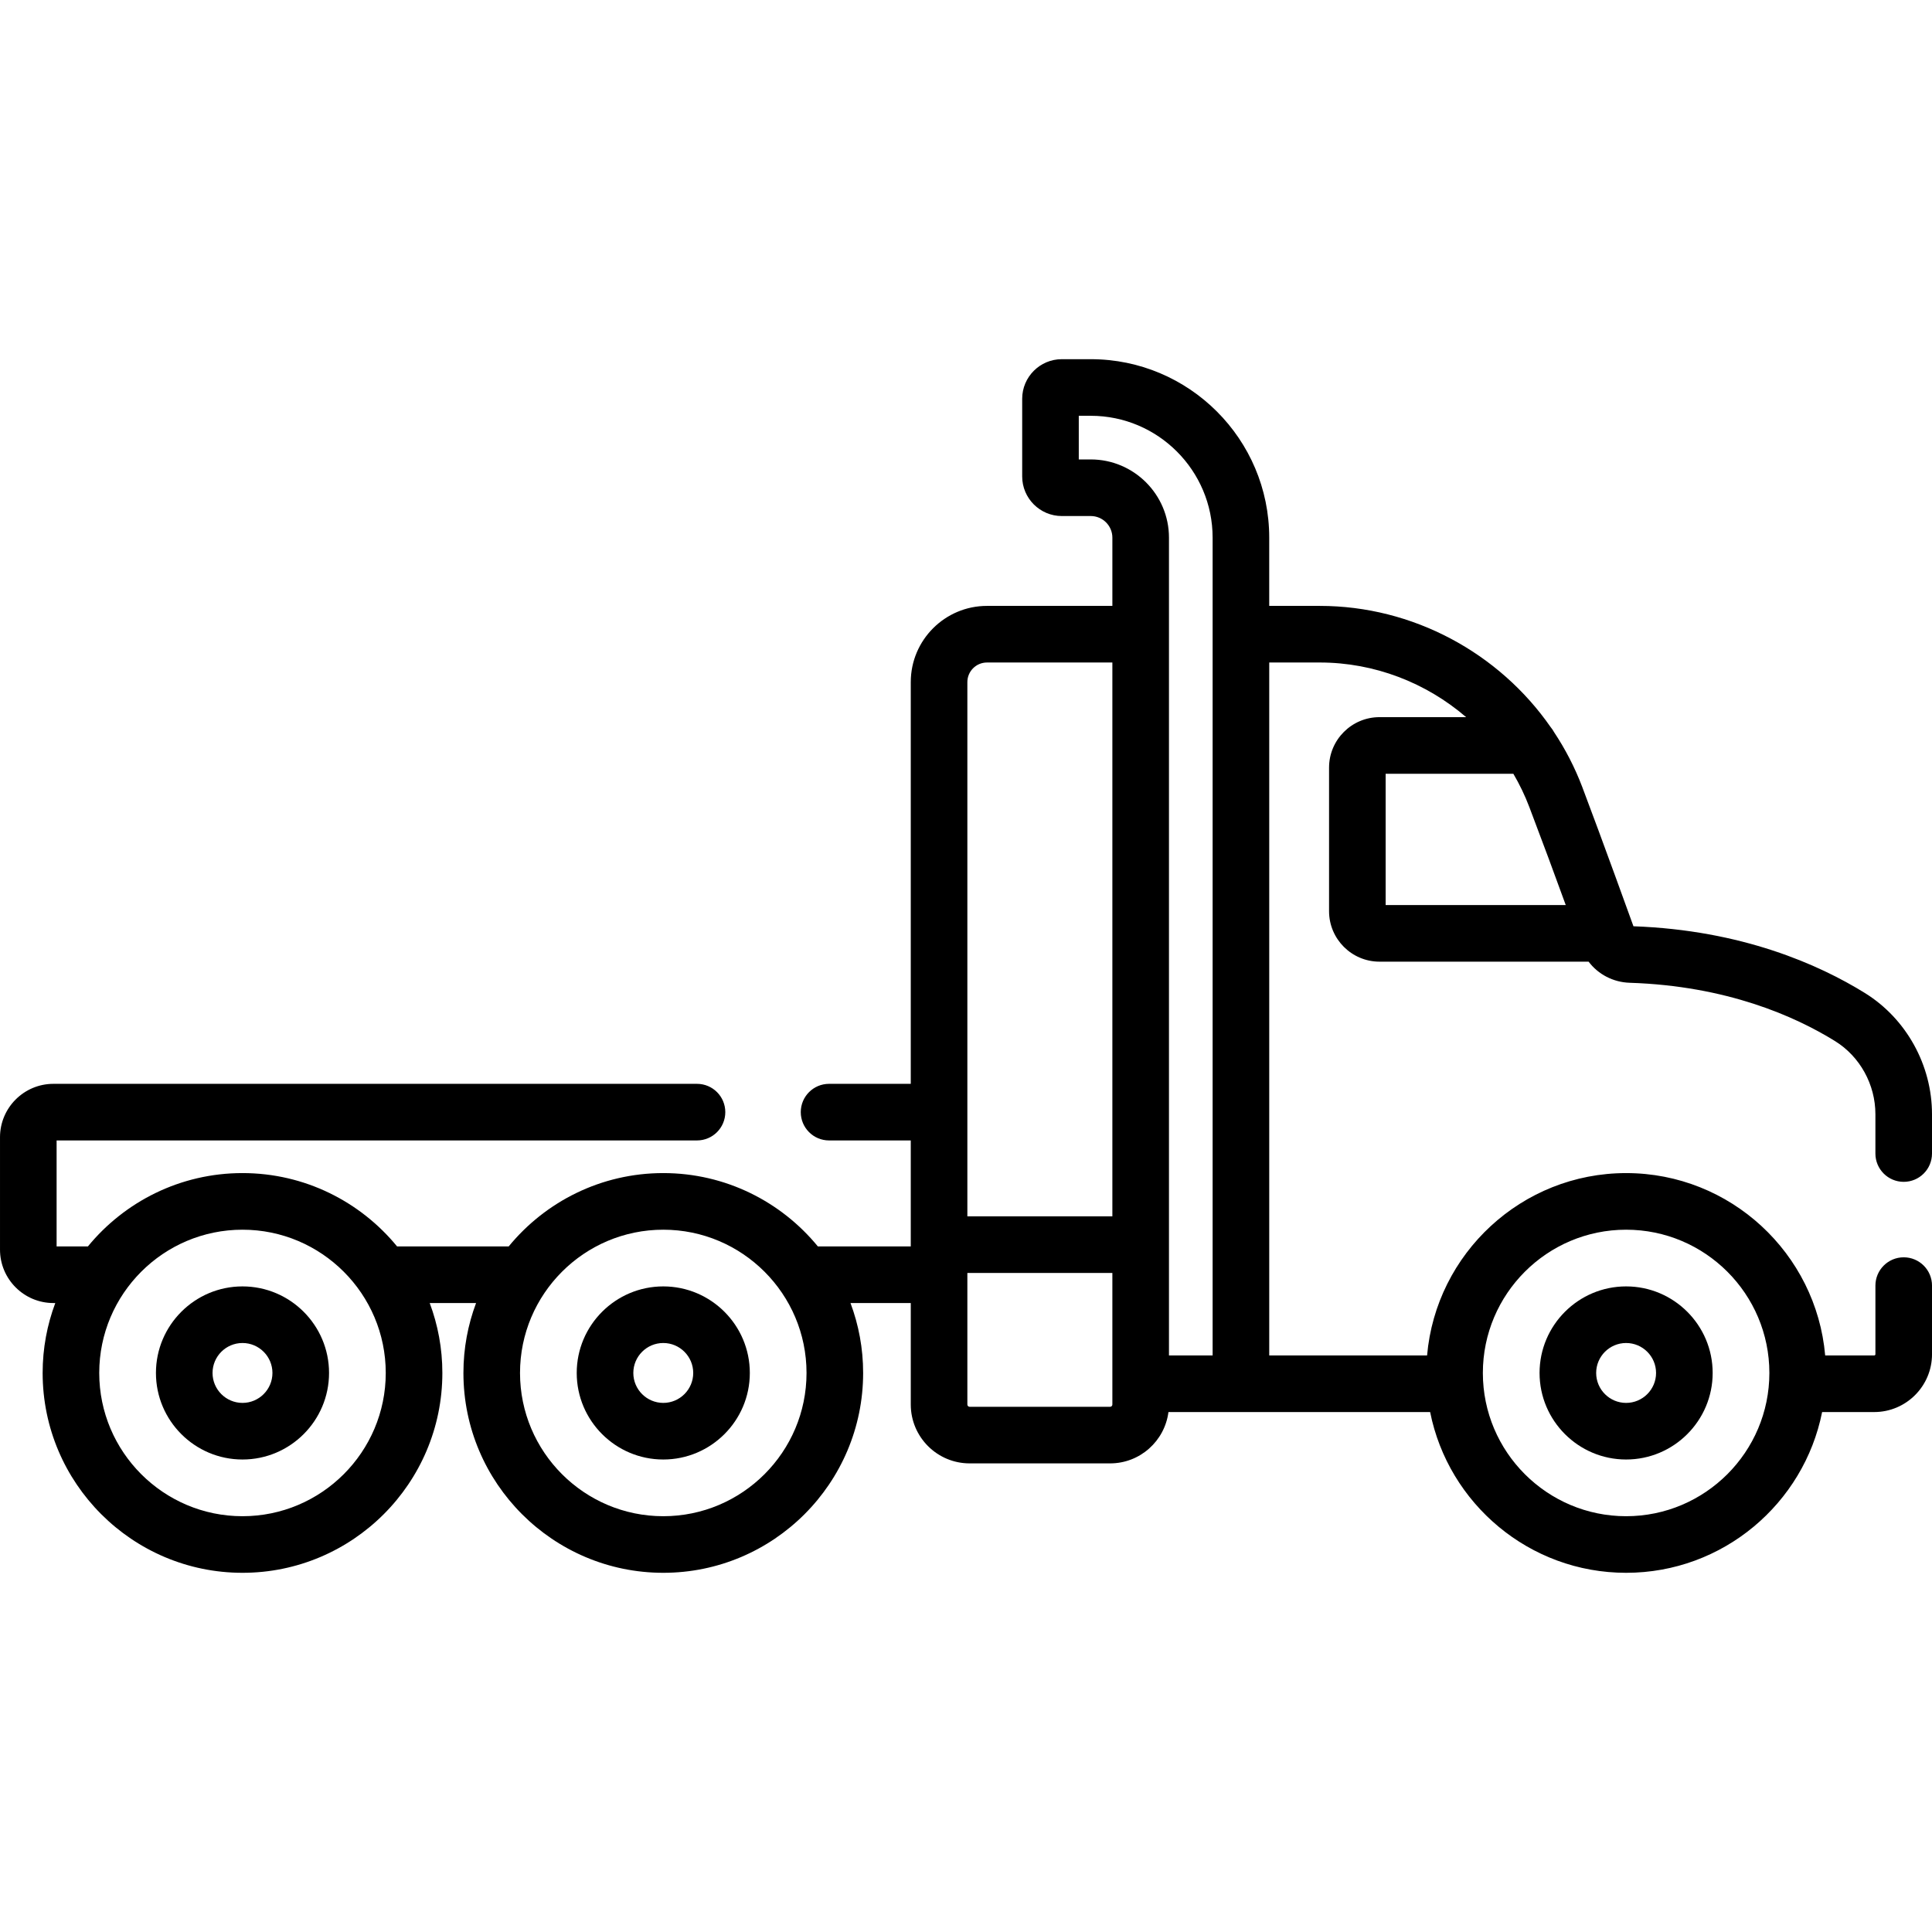 <?xml version="1.0" encoding="UTF-8"?>
<svg xmlns="http://www.w3.org/2000/svg" id="Capa_1" viewBox="0 0 512 512">
  <g>
    <path d="m504.5 313.2c4.143 0 7.5-3.357 7.5-7.5v-10.43c0-13.009-6.816-25.314-17.791-32.115-12.133-7.515-32.6-16.657-61.327-17.683-.039-.109-8.367-23.212-13.58-36.944-1.961-5.163-4.482-10.015-7.464-14.51-.249-.464-.545-.897-.882-1.297-13.699-19.729-36.552-32.15-61.186-32.15h-13.413v-18.085c0-26.079-21.218-47.297-47.298-47.297h-7.674c-5.788 0-10.497 4.709-10.497 10.497v20.573c0 5.788 4.709 10.497 10.497 10.497h7.675c3.159 0 5.729 2.569 5.729 5.729v18.086h-33.229c-11.138 0-20.198 9.057-20.198 20.189v106.47h-21.652c-4.143 0-7.5 3.357-7.5 7.5s3.357 7.5 7.5 7.5h21.651v28.09h-24.619c-9.721-11.857-24.475-19.438-40.968-19.438-16.494 0-31.247 7.581-40.969 19.438h-29.575c-9.721-11.857-24.475-19.438-40.969-19.438s-31.247 7.581-40.969 19.438h-8.292v-28.09h169.71c4.143 0 7.5-3.357 7.5-7.5s-3.357-7.5-7.5-7.5h-170.56c-7.802 0-14.15 6.348-14.15 14.15v29.79c0 7.803 6.348 14.15 14.15 14.15h.499c-2.162 5.77-3.351 12.011-3.351 18.526 0 29.205 23.76 52.965 52.965 52.965s52.965-23.76 52.965-52.965c0-6.516-1.189-12.756-3.351-18.526h12.285c-2.162 5.77-3.351 12.011-3.351 18.526 0 29.205 23.76 52.965 52.965 52.965 29.204 0 52.964-23.76 52.964-52.965 0-6.516-1.189-12.756-3.351-18.526h15.974v26.896c0 8.6 6.997 15.596 15.599 15.596h37.233c7.923 0 14.469-5.942 15.454-13.602h69.351c4.833 24.259 26.281 42.601 51.939 42.601 25.659 0 47.108-18.342 51.94-42.602h13.803c8.447 0 15.32-6.873 15.32-15.32v-18.189c0-4.143-3.357-7.5-7.5-7.5s-7.5 3.357-7.5 7.5v18.189c0 .18-.141.32-.32.32h-12.993c-2.358-27.039-25.108-48.327-52.75-48.327-27.641 0-50.391 21.288-52.749 48.328h-41.831v-183.64h13.413c14.473 0 28.178 5.37 38.767 14.482h-22.951c-7.375 0-13.375 6-13.375 13.374v38.052c0 7.374 6 13.374 13.375 13.374h55.41c2.535 3.354 6.479 5.45 10.884 5.594 25.691.826 43.781 8.863 54.43 15.459 6.591 4.087 10.688 11.507 10.688 19.365v10.43c0 4.143 3.357 7.5 7.5 7.5zm-440.237 88.612c-20.934 0-37.965-17.031-37.965-37.965s17.031-37.964 37.965-37.964 37.965 17.03 37.965 37.964-17.032 37.965-37.965 37.965zm111.511 0c-20.934 0-37.965-17.031-37.965-37.965s17.031-37.964 37.965-37.964 37.964 17.03 37.964 37.964-17.03 37.965-37.964 37.965zm85.786-226.242h33.229v146.771h-38.428v-141.581c0-2.862 2.332-5.19 5.199-5.19zm33.229 196.647c0 .328-.268.596-.596.596h-37.233c-.33 0-.599-.268-.599-.596v-34.876h38.428zm136.148-46.334c20.934 0 37.965 17.03 37.965 37.964s-17.031 37.965-37.965 37.965-37.964-17.031-37.964-37.965 17.03-37.964 37.964-37.964zm-121.148 33.328v-216.727c0-11.43-9.299-20.729-20.729-20.729h-3.172v-11.567h3.171c17.809 0 32.298 14.488 32.298 32.297v216.726zm57.421-154.158h33.845c1.633 2.787 3.055 5.723 4.223 8.8 3.571 9.405 6.799 18.092 9.665 26h-47.733z"></path>
    <path d="m430.937 386.783c12.647 0 22.937-10.289 22.937-22.937s-10.289-22.937-22.937-22.937-22.937 10.29-22.937 22.938 10.289 22.936 22.937 22.936zm0-30.873c4.376 0 7.937 3.561 7.937 7.937s-3.561 7.937-7.937 7.937-7.937-3.561-7.937-7.937 3.561-7.937 7.937-7.937z"></path>
    <path d="m175.774 340.91c-12.647 0-22.937 10.289-22.937 22.937s10.289 22.937 22.937 22.937 22.937-10.289 22.937-22.937-10.289-22.937-22.937-22.937zm0 30.873c-4.376 0-7.937-3.561-7.937-7.937s3.561-7.937 7.937-7.937 7.937 3.561 7.937 7.937-3.561 7.937-7.937 7.937z"></path>
    <path d="m64.263 340.91c-12.647 0-22.937 10.289-22.937 22.937s10.289 22.937 22.937 22.937 22.937-10.289 22.937-22.937-10.29-22.937-22.937-22.937zm0 30.873c-4.376 0-7.937-3.561-7.937-7.937s3.561-7.937 7.937-7.937 7.937 3.561 7.937 7.937-3.561 7.937-7.937 7.937z"></path>
  </g>
  <g></g>
  <g></g>
  <g></g>
  <g></g>
  <g></g>
  <g></g>
  <g></g>
  <g></g>
  <g></g>
  <g></g>
  <g></g>
  <g></g>
  <g></g>
  <g></g>
  <g></g>
</svg>
